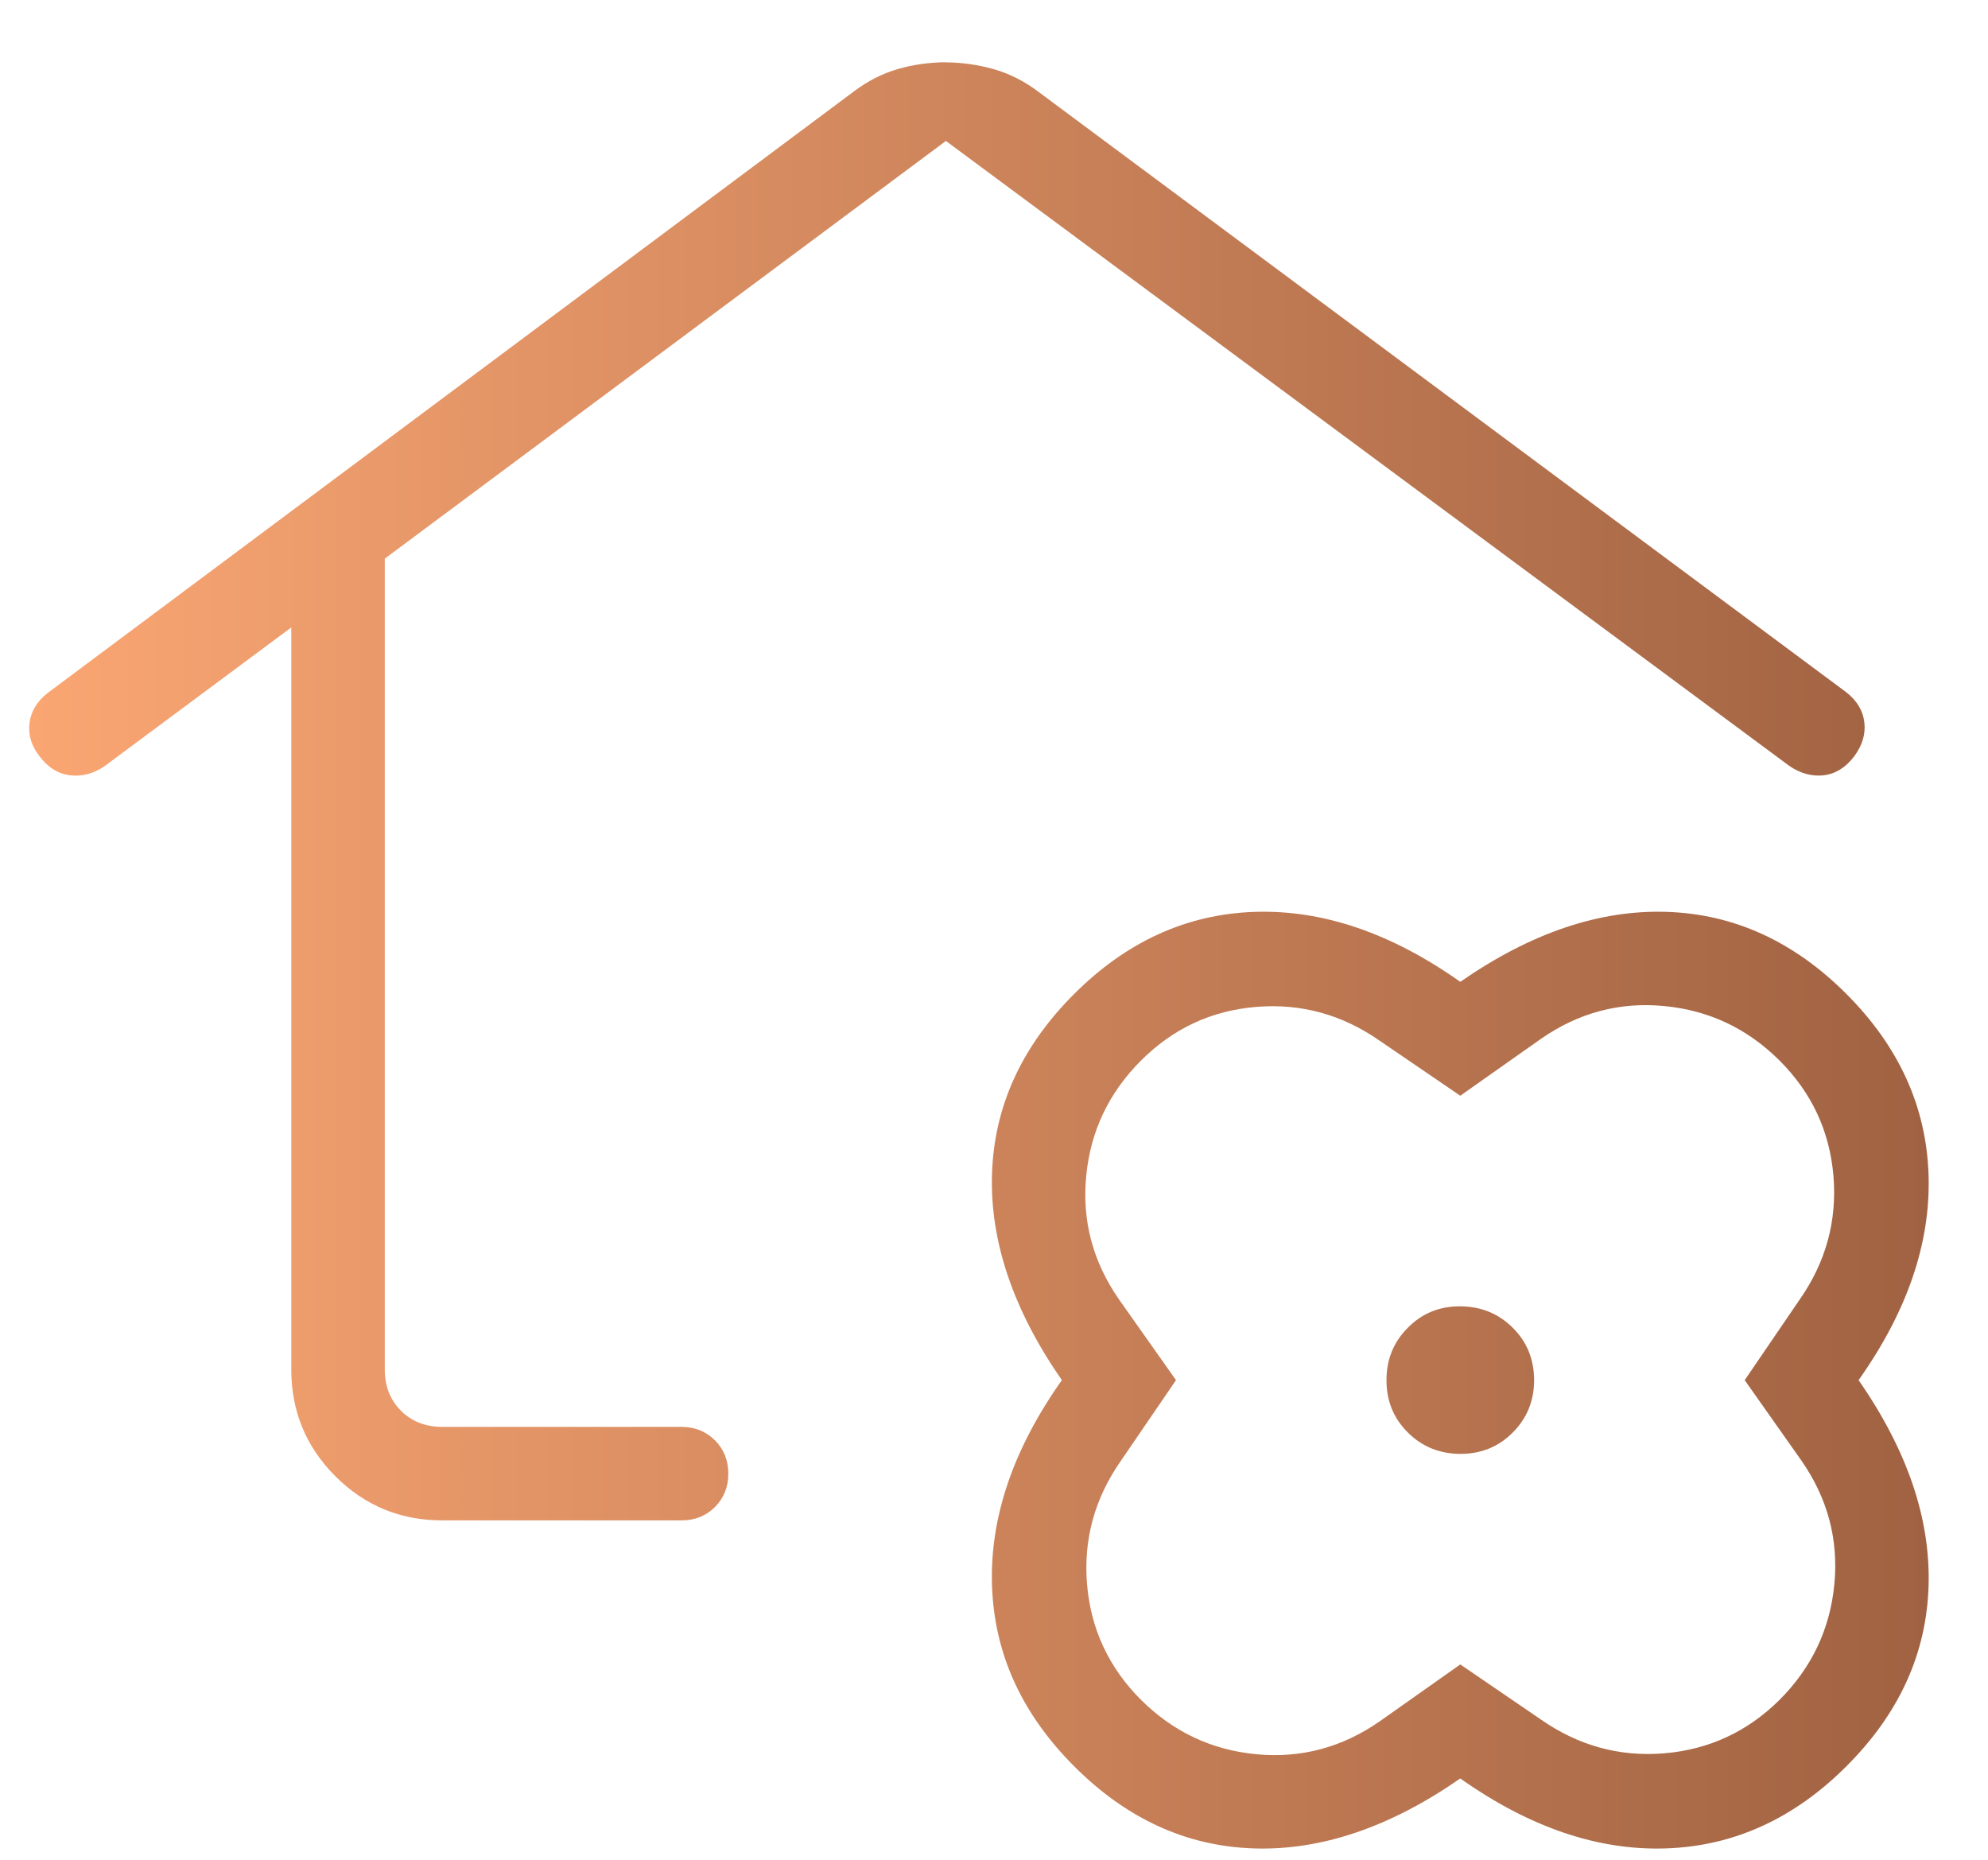 <svg width="31" height="29" viewBox="0 0 31 29" fill="none" xmlns="http://www.w3.org/2000/svg">
<path d="M14.75 0.973C14.991 0.973 15.236 1.007 15.484 1.075C15.732 1.145 15.961 1.259 16.172 1.416L28.792 10.796C28.959 10.928 29.052 11.085 29.072 11.267C29.093 11.451 29.038 11.629 28.908 11.801C28.776 11.972 28.619 12.068 28.436 12.09C28.253 12.109 28.075 12.061 27.903 11.944L14.75 2.198L6 8.711V21.353C6 21.615 6.084 21.829 6.252 21.998C6.421 22.166 6.636 22.25 6.898 22.25H10.627C10.835 22.25 11.009 22.32 11.148 22.459C11.287 22.598 11.357 22.771 11.357 22.979C11.357 23.187 11.287 23.361 11.148 23.5C11.009 23.639 10.835 23.708 10.627 23.708H6.898C6.245 23.708 5.689 23.479 5.23 23.02C4.771 22.561 4.542 22.006 4.542 21.353V9.784L1.625 11.951C1.459 12.064 1.282 12.11 1.096 12.09C0.911 12.068 0.753 11.972 0.622 11.8C0.49 11.634 0.437 11.46 0.46 11.276C0.483 11.092 0.578 10.935 0.744 10.805L13.328 1.416C13.539 1.259 13.764 1.145 14.003 1.076C14.243 1.007 14.492 0.972 14.75 0.971M22.771 27.732C21.675 28.493 20.602 28.857 19.552 28.823C18.502 28.789 17.568 28.362 16.75 27.542C15.931 26.723 15.504 25.784 15.469 24.725C15.434 23.666 15.797 22.598 16.558 21.521C15.798 20.425 15.435 19.352 15.469 18.302C15.503 17.252 15.93 16.318 16.75 15.499C17.569 14.681 18.508 14.254 19.567 14.219C20.627 14.185 21.695 14.549 22.771 15.31C23.867 14.549 24.939 14.185 25.989 14.219C27.04 14.253 27.974 14.68 28.792 15.499C29.611 16.319 30.038 17.258 30.073 18.317C30.108 19.376 29.744 20.444 28.982 21.521C29.743 22.616 30.107 23.689 30.073 24.739C30.039 25.789 29.612 26.724 28.792 27.542C27.973 28.361 27.034 28.788 25.975 28.823C24.916 28.858 23.848 28.493 22.771 27.732ZM22.771 25.954L24.028 26.813C24.615 27.222 25.257 27.398 25.953 27.34C26.651 27.281 27.251 27.002 27.753 26.503C28.253 26.001 28.537 25.401 28.604 24.704C28.671 24.007 28.5 23.365 28.091 22.776L27.206 21.521L28.063 20.265C28.473 19.678 28.648 19.035 28.59 18.337C28.531 17.64 28.252 17.041 27.753 16.541C27.251 16.039 26.651 15.755 25.954 15.688C25.257 15.62 24.615 15.791 24.026 16.201L22.771 17.086L21.515 16.229C20.928 15.819 20.285 15.643 19.587 15.701C18.89 15.759 18.291 16.038 17.791 16.539C17.289 17.041 17.005 17.64 16.938 18.337C16.87 19.034 17.042 19.677 17.451 20.265L18.338 21.521L17.479 22.778C17.069 23.365 16.893 24.007 16.951 24.703C17.009 25.401 17.289 26.001 17.789 26.503C18.291 27.003 18.89 27.287 19.587 27.354C20.285 27.421 20.927 27.25 21.515 26.841L22.771 25.954ZM22.771 22.671C23.095 22.671 23.367 22.561 23.588 22.339C23.81 22.117 23.922 21.845 23.922 21.521C23.922 21.197 23.811 20.925 23.589 20.704C23.367 20.483 23.095 20.372 22.771 20.37C22.447 20.368 22.175 20.479 21.954 20.703C21.732 20.924 21.62 21.197 21.62 21.521C21.62 21.845 21.731 22.117 21.953 22.337C22.174 22.558 22.447 22.669 22.771 22.671Z" fill="url(#paint0_linear_101_2024)"/>
<defs>
<linearGradient id="paint0_linear_101_2024" x1="0.455" y1="14.898" x2="30.075" y2="14.898" gradientUnits="userSpaceOnUse">
<stop stop-color="#FAA673"/>
<stop offset="1" stop-color="#A06242"/>
</linearGradient>
</defs>
</svg>
